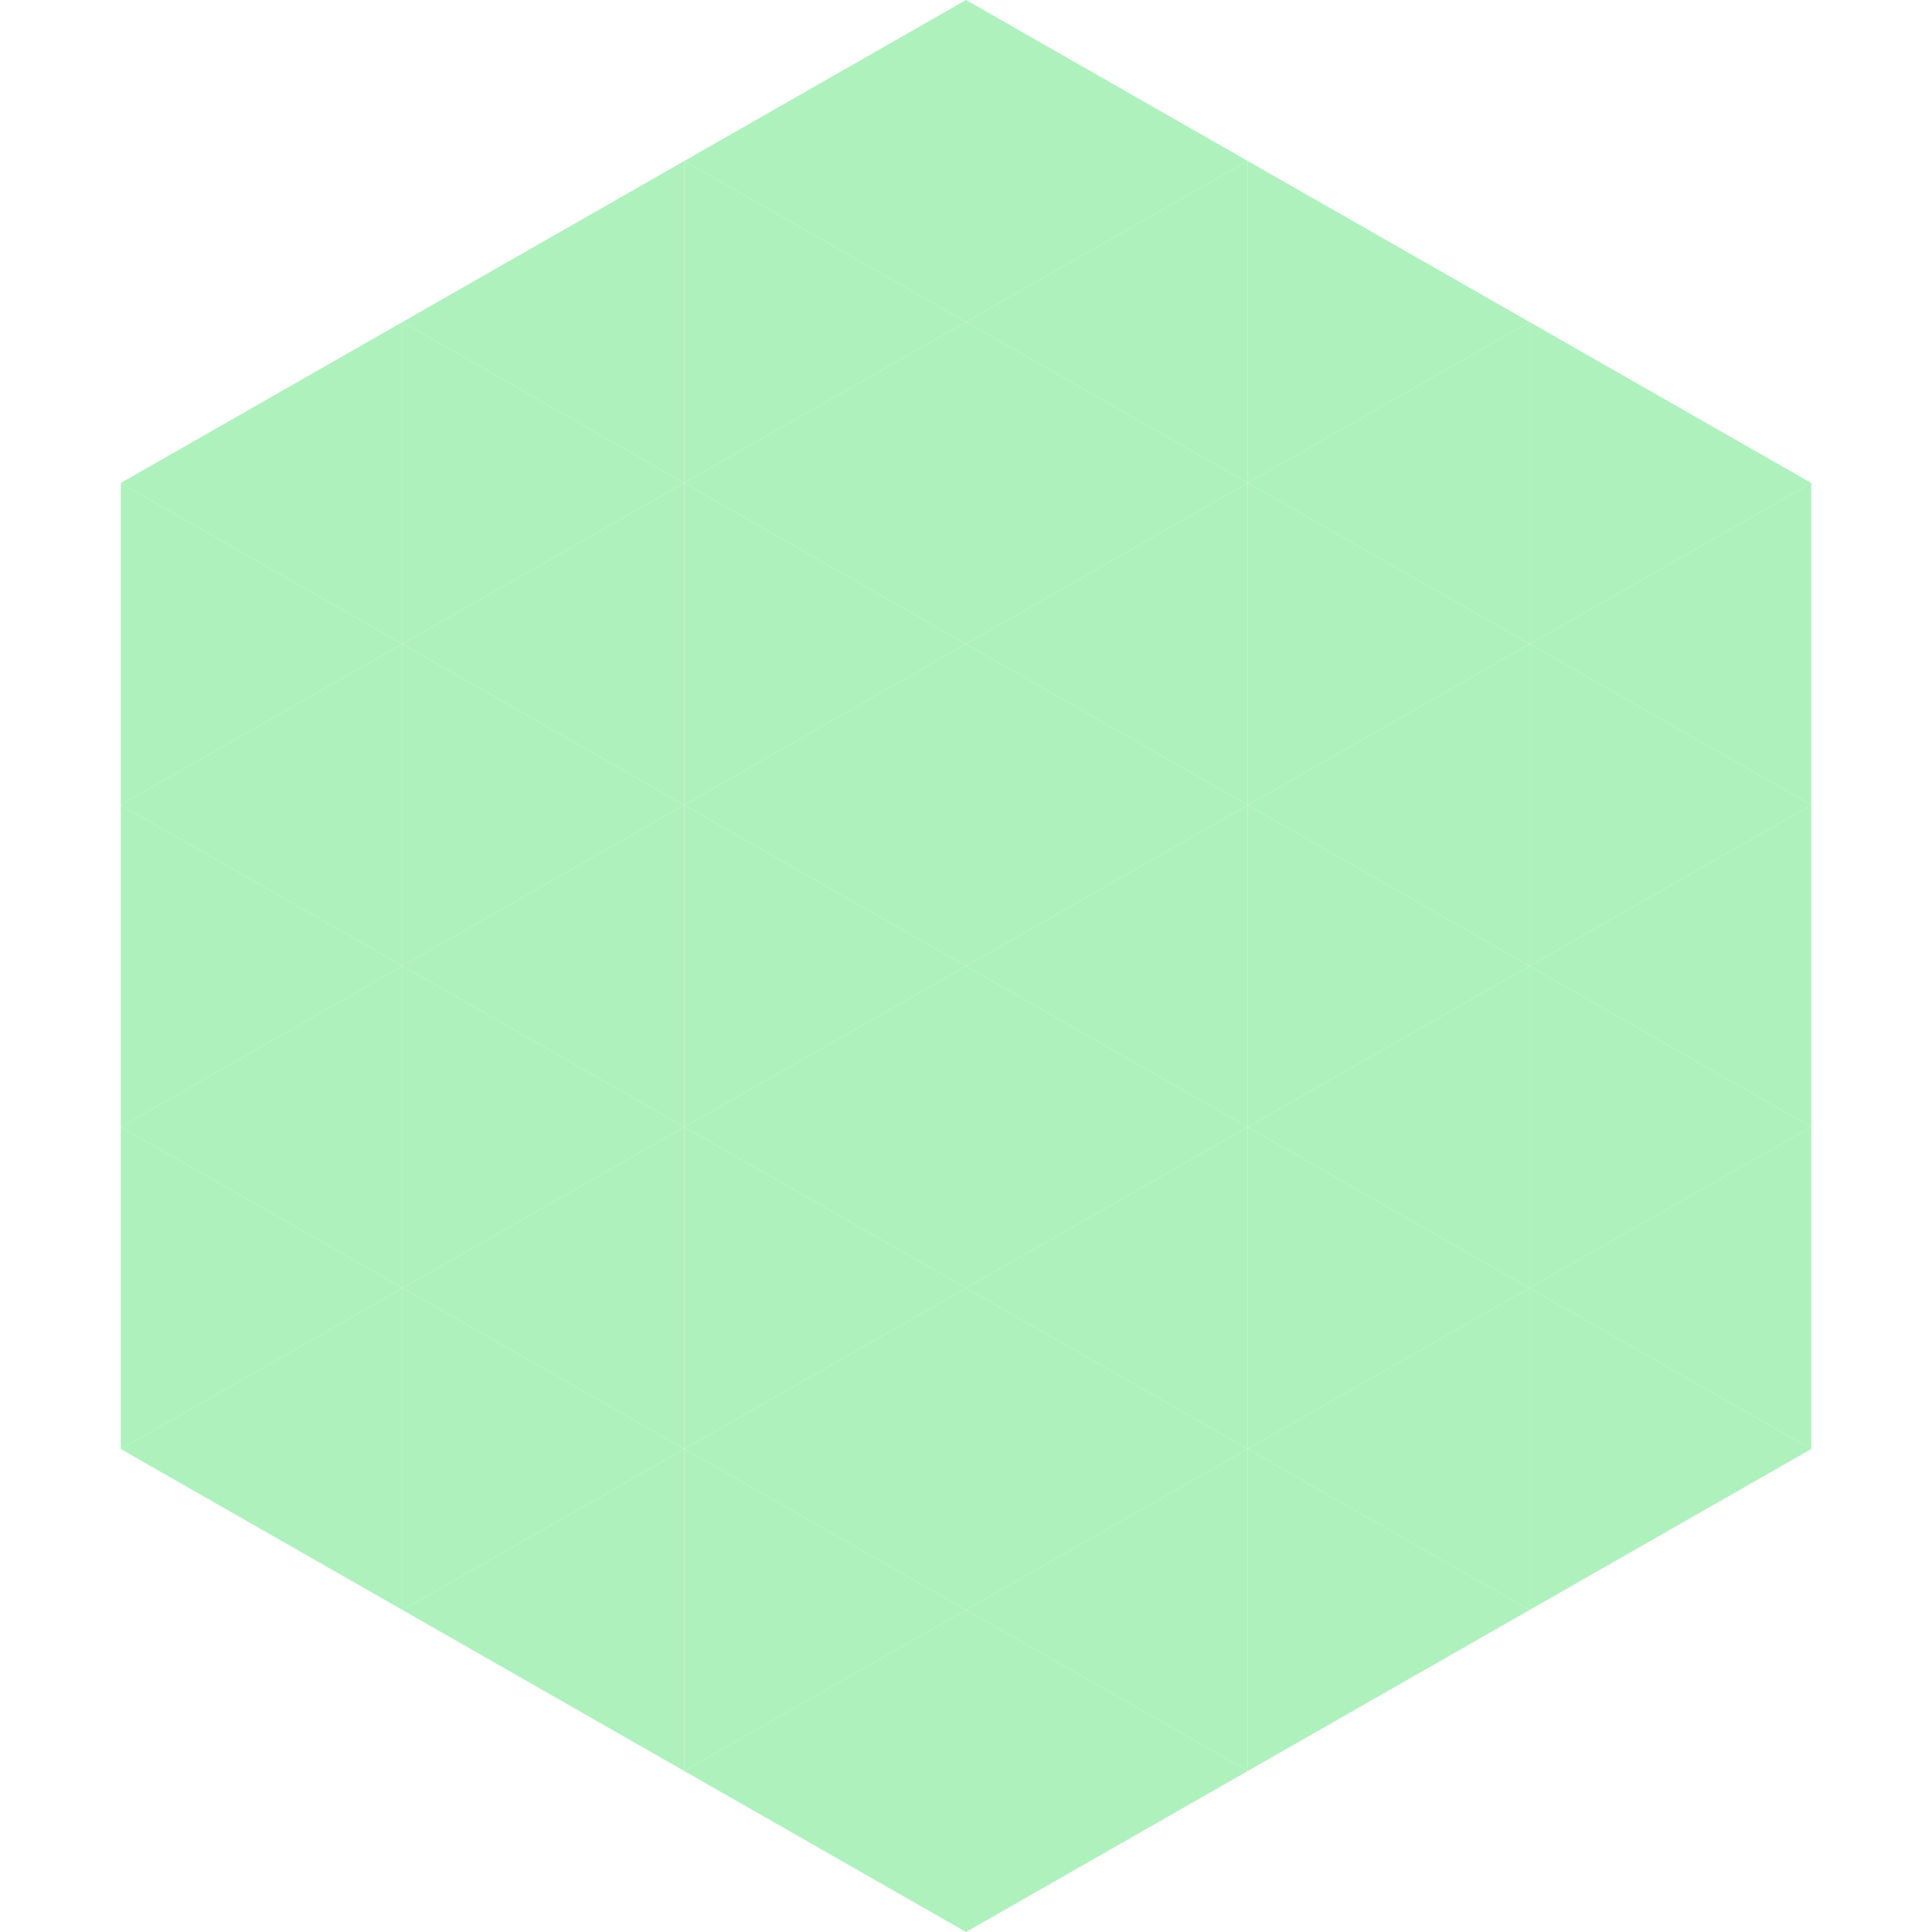 <?xml version="1.0"?>
<!-- Generated by SVGo -->
<svg width="240" height="240"
     xmlns="http://www.w3.org/2000/svg"
     xmlns:xlink="http://www.w3.org/1999/xlink">
<polygon points="50,40 15,60 50,80" style="fill:rgb(174,241,188)" />
<polygon points="190,40 225,60 190,80" style="fill:rgb(174,241,188)" />
<polygon points="15,60 50,80 15,100" style="fill:rgb(174,241,188)" />
<polygon points="225,60 190,80 225,100" style="fill:rgb(174,241,188)" />
<polygon points="50,80 15,100 50,120" style="fill:rgb(174,241,188)" />
<polygon points="190,80 225,100 190,120" style="fill:rgb(174,241,188)" />
<polygon points="15,100 50,120 15,140" style="fill:rgb(174,241,188)" />
<polygon points="225,100 190,120 225,140" style="fill:rgb(174,241,188)" />
<polygon points="50,120 15,140 50,160" style="fill:rgb(174,241,188)" />
<polygon points="190,120 225,140 190,160" style="fill:rgb(174,241,188)" />
<polygon points="15,140 50,160 15,180" style="fill:rgb(174,241,188)" />
<polygon points="225,140 190,160 225,180" style="fill:rgb(174,241,188)" />
<polygon points="50,160 15,180 50,200" style="fill:rgb(174,241,188)" />
<polygon points="190,160 225,180 190,200" style="fill:rgb(174,241,188)" />
<polygon points="15,180 50,200 15,220" style="fill:rgb(255,255,255); fill-opacity:0" />
<polygon points="225,180 190,200 225,220" style="fill:rgb(255,255,255); fill-opacity:0" />
<polygon points="50,0 85,20 50,40" style="fill:rgb(255,255,255); fill-opacity:0" />
<polygon points="190,0 155,20 190,40" style="fill:rgb(255,255,255); fill-opacity:0" />
<polygon points="85,20 50,40 85,60" style="fill:rgb(174,241,188)" />
<polygon points="155,20 190,40 155,60" style="fill:rgb(174,241,188)" />
<polygon points="50,40 85,60 50,80" style="fill:rgb(174,241,188)" />
<polygon points="190,40 155,60 190,80" style="fill:rgb(174,241,188)" />
<polygon points="85,60 50,80 85,100" style="fill:rgb(174,241,188)" />
<polygon points="155,60 190,80 155,100" style="fill:rgb(174,241,188)" />
<polygon points="50,80 85,100 50,120" style="fill:rgb(174,241,188)" />
<polygon points="190,80 155,100 190,120" style="fill:rgb(174,241,188)" />
<polygon points="85,100 50,120 85,140" style="fill:rgb(174,241,188)" />
<polygon points="155,100 190,120 155,140" style="fill:rgb(174,241,188)" />
<polygon points="50,120 85,140 50,160" style="fill:rgb(174,241,188)" />
<polygon points="190,120 155,140 190,160" style="fill:rgb(174,241,188)" />
<polygon points="85,140 50,160 85,180" style="fill:rgb(174,241,188)" />
<polygon points="155,140 190,160 155,180" style="fill:rgb(174,241,188)" />
<polygon points="50,160 85,180 50,200" style="fill:rgb(174,241,188)" />
<polygon points="190,160 155,180 190,200" style="fill:rgb(174,241,188)" />
<polygon points="85,180 50,200 85,220" style="fill:rgb(174,241,188)" />
<polygon points="155,180 190,200 155,220" style="fill:rgb(174,241,188)" />
<polygon points="120,0 85,20 120,40" style="fill:rgb(174,241,188)" />
<polygon points="120,0 155,20 120,40" style="fill:rgb(174,241,188)" />
<polygon points="85,20 120,40 85,60" style="fill:rgb(174,241,188)" />
<polygon points="155,20 120,40 155,60" style="fill:rgb(174,241,188)" />
<polygon points="120,40 85,60 120,80" style="fill:rgb(174,241,188)" />
<polygon points="120,40 155,60 120,80" style="fill:rgb(174,241,188)" />
<polygon points="85,60 120,80 85,100" style="fill:rgb(174,241,188)" />
<polygon points="155,60 120,80 155,100" style="fill:rgb(174,241,188)" />
<polygon points="120,80 85,100 120,120" style="fill:rgb(174,241,188)" />
<polygon points="120,80 155,100 120,120" style="fill:rgb(174,241,188)" />
<polygon points="85,100 120,120 85,140" style="fill:rgb(174,241,188)" />
<polygon points="155,100 120,120 155,140" style="fill:rgb(174,241,188)" />
<polygon points="120,120 85,140 120,160" style="fill:rgb(174,241,188)" />
<polygon points="120,120 155,140 120,160" style="fill:rgb(174,241,188)" />
<polygon points="85,140 120,160 85,180" style="fill:rgb(174,241,188)" />
<polygon points="155,140 120,160 155,180" style="fill:rgb(174,241,188)" />
<polygon points="120,160 85,180 120,200" style="fill:rgb(174,241,188)" />
<polygon points="120,160 155,180 120,200" style="fill:rgb(174,241,188)" />
<polygon points="85,180 120,200 85,220" style="fill:rgb(174,241,188)" />
<polygon points="155,180 120,200 155,220" style="fill:rgb(174,241,188)" />
<polygon points="120,200 85,220 120,240" style="fill:rgb(174,241,188)" />
<polygon points="120,200 155,220 120,240" style="fill:rgb(174,241,188)" />
<polygon points="85,220 120,240 85,260" style="fill:rgb(255,255,255); fill-opacity:0" />
<polygon points="155,220 120,240 155,260" style="fill:rgb(255,255,255); fill-opacity:0" />
</svg>
